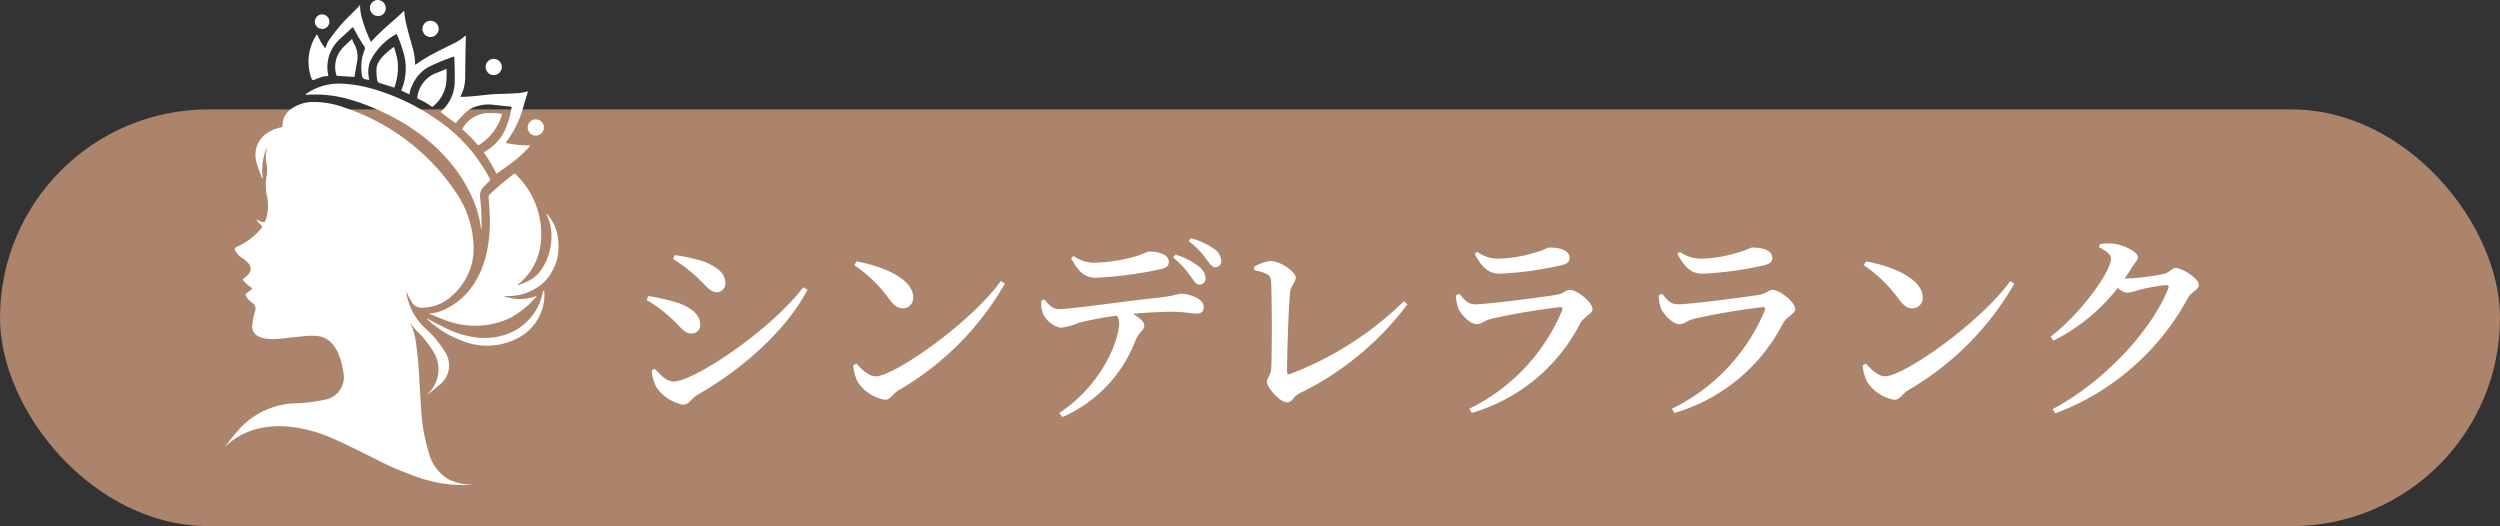 <svg xmlns="http://www.w3.org/2000/svg" width="222" height="46.717" viewBox="0 0 222 46.717">
  <rect x="0" y="0" width="222" height="46.717" fill="#333333" stroke="none"/>
  <g id="グループ_270" data-name="グループ 270" transform="translate(-240 -3462.283)">
    <rect id="長方形_234" data-name="長方形 234" width="222" height="37" rx="18.5" transform="translate(240 3472)" fill="#ac846b"/>
    <path id="パス_997" data-name="パス 997" d="M6.66-11.3c.954.828,1.3,1.53,2,1.53a.77.77,0,0,0,.738-.81c0-.918-.828-1.512-2.07-1.962a16.235,16.235,0,0,0-2.43-.522l-.144.342A13.675,13.675,0,0,1,6.66-11.3ZM4.806-1.836c-.666,0-1.242-.666-1.674-1.134l-.27.144A3.516,3.516,0,0,0,3.294-1.3,3.747,3.747,0,0,0,5.616.216c.558,0,.774-.54,1.26-.846,3.96-2.25,7.92-5.706,9.81-9.36l-.36-.216C13.194-6.174,6.516-1.836,4.806-1.836ZM4.464-7.56C5.346-6.84,5.67-6.1,6.39-6.1a.75.75,0,0,0,.774-.81c0-.936-.99-1.62-2.2-1.98a19.711,19.711,0,0,0-2.412-.54l-.144.36A10.748,10.748,0,0,1,4.464-7.56Zm16.38-4.608A12.05,12.05,0,0,1,23.9-9.216c.468.612.774.882,1.242.882a.927.927,0,0,0,.936-.972c0-1.674-2.754-2.79-5.04-3.2ZM22.734-2.3c-.63,0-1.242-.63-1.71-1.134l-.27.162a3.876,3.876,0,0,0,.378,1.44A3.621,3.621,0,0,0,23.58-.216c.468,0,.684-.522,1.17-.828a25.717,25.717,0,0,0,9.468-9.486l-.36-.234C31.284-7.146,24.426-2.3,22.734-2.3ZM40.1-12.78c.612,1.134,1.17,1.728,2.2,1.728a34.322,34.322,0,0,0,5.706-.756c.576-.108.774-.324.774-.648,0-.576-.7-.918-1.71-.918-.306,0-.558.252-1.53.5a15.039,15.039,0,0,1-3.348.486,3.162,3.162,0,0,1-1.872-.594ZM37.458-9.018a2.718,2.718,0,0,0,.108,1.062,2.291,2.291,0,0,0,1.6,1.35,6.517,6.517,0,0,0,1.62-.45,31.365,31.365,0,0,1,3.366-.63,1.122,1.122,0,0,1,.216.666c0,1.224-1.224,5.238-5.328,7.992l.306.342a12.156,12.156,0,0,0,6.48-6.822c.306-.738.774-.882.774-1.3,0-.342-.432-.7-1.008-1.044,1.4-.126,2.682-.18,3.492-.18.972,0,1.782.162,2.142.162.45,0,.648-.162.648-.63,0-.63-1.134-1.134-2.088-1.134a14.407,14.407,0,0,1-1.8.342c-2.808.27-7.794,1.026-9.018,1.026-.5,0-.846-.4-1.26-.864Zm11.7-3.834a8.435,8.435,0,0,1,1.566,1.674c.306.432.468.738.756.738a.545.545,0,0,0,.558-.54,1.386,1.386,0,0,0-.558-1.044,6.2,6.2,0,0,0-2.106-1.08Zm1.386-1.458a7.218,7.218,0,0,1,1.53,1.566c.342.432.5.738.828.756a.507.507,0,0,0,.522-.576,1.346,1.346,0,0,0-.666-1.08,6.182,6.182,0,0,0-2.034-.918Zm5.814,2.574c1.314.306,1.458.5,1.494.972.09,1.35.09,6.372.018,7.74-.018.594-.378.882-.378,1.224,0,.54,1.206,1.818,1.764,1.818.5,0,.5-.486,1.134-.81a26.484,26.484,0,0,0,9.576-7.9l-.306-.288A29.3,29.3,0,0,1,59.526-2.5c-.18.054-.252-.036-.252-.234,0-1.71.162-6.1.27-7.056.072-.558.5-.882.5-1.278,0-.5-1.332-1.476-2.286-1.476a4.042,4.042,0,0,0-1.422.522ZM74.466-8.388c.18.522,1.026,1.458,1.656,1.458.4,0,.7-.324,1.242-.468a60.381,60.381,0,0,1,6.12-1.044c.216-.018.288.072.216.288A16.976,16.976,0,0,1,75.456.576l.216.378A15.808,15.808,0,0,0,85.3-6.984c.324-.612,1.1-.864,1.1-1.278,0-.612-1.35-1.71-2.016-1.71-.36,0-.558.342-1.17.432-1.314.216-6.156.846-7.236.846-.63,0-.954-.378-1.4-.936l-.306.144A3.6,3.6,0,0,0,74.466-8.388Zm9.9-4.428c0-.594-.7-.918-1.728-.918-.324,0-.558.27-1.548.5a11.191,11.191,0,0,1-3.042.486,3.155,3.155,0,0,1-1.89-.612l-.216.2c.63,1.152,1.188,1.746,2.214,1.746a30.46,30.46,0,0,0,5.436-.738C84.168-12.276,84.366-12.492,84.366-12.816Zm8.1,4.428c.18.522,1.026,1.458,1.656,1.458.4,0,.7-.324,1.242-.468a60.381,60.381,0,0,1,6.12-1.044c.216-.018.288.072.216.288A16.976,16.976,0,0,1,93.456.576l.216.378a15.808,15.808,0,0,0,9.63-7.938c.324-.612,1.1-.864,1.1-1.278,0-.612-1.35-1.71-2.016-1.71-.36,0-.558.342-1.17.432-1.314.216-6.156.846-7.236.846-.63,0-.954-.378-1.4-.936l-.306.144A3.6,3.6,0,0,0,92.466-8.388Zm9.9-4.428c0-.594-.7-.918-1.728-.918-.324,0-.558.27-1.548.5a11.191,11.191,0,0,1-3.042.486,3.155,3.155,0,0,1-1.89-.612l-.216.2c.63,1.152,1.188,1.746,2.214,1.746a30.46,30.46,0,0,0,5.436-.738C102.168-12.276,102.366-12.492,102.366-12.816Zm8.118.648a12.05,12.05,0,0,1,3.06,2.952c.468.612.774.882,1.242.882a.927.927,0,0,0,.936-.972c0-1.674-2.754-2.79-5.04-3.2Zm1.89,9.864c-.63,0-1.242-.63-1.71-1.134l-.27.162a3.876,3.876,0,0,0,.378,1.44,3.621,3.621,0,0,0,2.448,1.62c.468,0,.684-.522,1.17-.828a25.717,25.717,0,0,0,9.468-9.486l-.36-.234C120.924-7.146,114.066-2.3,112.374-2.3ZM133.65-10.98c.234-.324.45-.666.648-.99.288-.468.522-.594.522-.936,0-.414-1.188-1.08-2.178-1.17a4.152,4.152,0,0,0-1.188.036l-.072.288c.612.288,1.062.648,1.062.99,0,1.1-2.5,4.716-5.364,6.948l.252.342a16.552,16.552,0,0,0,5.706-4.68,1.555,1.555,0,0,0,.81.432,4.012,4.012,0,0,0,1.008-.234,16.248,16.248,0,0,1,2.484-.45c.18,0,.27.09.18.324-1.458,3.672-5.67,8.262-10.26,10.692l.234.378A22.24,22.24,0,0,0,139.3-9.306c.288-.5.936-.666.936-1.116,0-.612-1.53-1.494-2.016-1.494-.36,0-.594.4-1.08.522a21.515,21.515,0,0,1-3.348.414Z" transform="translate(295.015 3498)" fill="#fff"/>
    <g id="グループ_80" data-name="グループ 80" transform="translate(-109 2192.546)">
      <g id="グループ_68" data-name="グループ 68" transform="translate(369 1269.737)">
        <g id="グループ_69" data-name="グループ 69" transform="translate(0 0)">
          <path id="パス_52" data-name="パス 52" d="M246.215,19.4q.071,1.574.031,2.429a3.574,3.574,0,0,1-1.221,2.414.045.045,0,0,0,.005.068l1.234.916a.107.107,0,0,0,.149-.02,6.059,6.059,0,0,1,1.143-1.15,3.411,3.411,0,0,1,2.233-.4q.715.067,1.468.151a.05.05,0,0,1,.05.064,7.821,7.821,0,0,1-.418,1.577,4.234,4.234,0,0,1-2.013,2.378.052.052,0,0,0-.018.077,13.536,13.536,0,0,1,1.084,1.834.036.036,0,0,0,.055.014q.711-.513,1.422-1.028a10.84,10.84,0,0,0,1.52-1.424.029.029,0,0,0-.021-.049,11.317,11.317,0,0,1-2.045-.2c-.077-.014-.093-.053-.047-.118a8.63,8.63,0,0,0,1.41-2.746q.26-.859.506-1.687a.038.038,0,0,0-.048-.048,3.7,3.7,0,0,1-.849.156q-.9.054-1.706.072c-1.035.023-2.2.252-3.323.254-.047,0-.059-.02-.038-.061a3.711,3.711,0,0,0,.407-1.739q.011-1.853.058-3.6a.029.029,0,0,0-.049-.022,4.574,4.574,0,0,1-1.026.678q-1.031.5-2.064,1.047a12.447,12.447,0,0,0-1.311.832.036.036,0,0,1-.057-.03,5.5,5.5,0,0,0-.212-1.429q-.294-1.031-.548-2.028a7.645,7.645,0,0,1-.205-1.237c0-.039-.019-.046-.048-.018-.907.874-1.95,1.659-2.861,2.686-.031.035-.055.031-.075-.011a12.325,12.325,0,0,1-.8-2.167,4.074,4.074,0,0,1-.136-1c0-.046-.015-.052-.046-.017-.549.614-1.174,1.151-1.707,1.78q-.559.661-1.036,1.354a1.692,1.692,0,0,0-.257.6.048.048,0,0,1-.086.019,4.736,4.736,0,0,1-.655-1.138.044.044,0,0,0-.079,0,4.319,4.319,0,0,0-.448,3.869.181.181,0,0,0,.277.109,4.706,4.706,0,0,1,.778-.281c.125-.033.256-.021.384-.046a.053.053,0,0,0,.049-.072,3.367,3.367,0,0,1,1.085-3.262q.473-.43,1.039-.96a.077.077,0,0,1,.122.022,13.135,13.135,0,0,0,.95,1.629.319.319,0,0,1,.041.3,4.069,4.069,0,0,0-.214,2.418c.054.222.38.232.566.259a.042.042,0,0,0,.044-.057,2.613,2.613,0,0,1,.106-1.624,5.632,5.632,0,0,1,2.271-2.363.058.058,0,0,1,.085.025,11.834,11.834,0,0,1,.639,1.811,4.963,4.963,0,0,1-.245,3.14.028.028,0,0,0,.014.037l.69.322c.015.007.022,0,.023-.014a2.019,2.019,0,0,1,.233-.768,3.373,3.373,0,0,1,1.529-1.682,19.619,19.619,0,0,1,2.153-.883c.034-.012.052,0,.053.035" transform="translate(-225.875 -14.334)" fill="#fff"/>
          <path id="パス_53" data-name="パス 53" d="M251.438,41.2a.645.645,0,1,0,.645-.645.645.645,0,0,0-.645.645" transform="translate(-243.479 -39.275)" fill="#fff"/>
          <path id="パス_54" data-name="パス 54" d="M310.934,110.036a1.578,1.578,0,0,1-.133-.341.031.031,0,0,0-.051-.015q-.376.34-.741.708a2.49,2.49,0,0,0-.625,2.477.08.08,0,0,0,.075.069l1.509.1a.029.029,0,0,0,.032-.025q.094-.616.206-1.227a2.386,2.386,0,0,0-.272-1.746" transform="translate(-299.517 -106.201)" fill="#fff"/>
          <path id="パス_55" data-name="パス 55" d="M425.832,132.077c-.568.43-1.466,1.139-1.509,1.9a4.86,4.86,0,0,0,.063,1.03.293.293,0,0,0,.216.251l1.249.4a.048.048,0,0,0,.068-.035,5.237,5.237,0,0,0,.266-2.389,10.953,10.953,0,0,0-.3-1.138.033.033,0,0,0-.052-.018" transform="translate(-410.887 -127.89)" fill="#fff"/>
          <path id="パス_56" data-name="パス 56" d="M540.542,193.962a2.625,2.625,0,0,0-1.686,2.167.108.108,0,0,0,.07.127,6.448,6.448,0,0,1,1.2.687.091.091,0,0,0,.112-.005A3.258,3.258,0,0,0,541.4,195a8.4,8.4,0,0,0,.052-1.359.034.034,0,0,0-.047-.03q-.446.178-.866.353" transform="translate(-521.798 -187.479)" fill="#fff"/>
          <path id="パス_57" data-name="パス 57" d="M240.539,245.2a9.043,9.043,0,0,1,.625,2.414.023.023,0,0,0,.028.023h0a.024.024,0,0,0,.024-.025,22.592,22.592,0,0,0-.132-2.843,1.093,1.093,0,0,1,.336-.9q.267-.271.522-.536a.121.121,0,0,0,.021-.134,14.262,14.262,0,0,0-4.914-5.422,19.109,19.109,0,0,0-6.024-2.734,10.944,10.944,0,0,0-2.017-.308,5.17,5.17,0,0,0-3.349.875c-.1.076-.086.11.039.1a10.885,10.885,0,0,1,3.35.293,16.488,16.488,0,0,1,2.009.649c4.163,1.623,7.776,4.408,9.482,8.543" transform="translate(-218.453 -227.293)" fill="#fff"/>
          <path id="パス_58" data-name="パス 58" d="M16.5,305.712a3.181,3.181,0,0,0,.466.62,8.466,8.466,0,0,1,1.709,2.23,2.968,2.968,0,0,1-.693,3.4.019.019,0,0,0,0,.03h0A.016.016,0,0,0,18,312q.511-.407,1-.823a2.161,2.161,0,0,0,.532-2.917,8.988,8.988,0,0,0-1.764-2.121,5.424,5.424,0,0,1-1.673-3.108c-.026-.16-.008-.165.054-.015a5.316,5.316,0,0,0,.453.842.914.914,0,0,0,.676.439,3.842,3.842,0,0,0,2.874-1.067,5.56,5.56,0,0,0,1.87-4.843,8.771,8.771,0,0,0-1.212-3.82,19.171,19.171,0,0,0-10.241-8.036,7.87,7.87,0,0,0-2.831-.493,3.3,3.3,0,0,0-1.821.58,1.754,1.754,0,0,0-.828,1.538.115.115,0,0,1-.1.125c-1.707.349-2.742,1.665-2.12,3.438q.175.5.4,1.111a.021.021,0,0,0,.034.007.119.119,0,0,0,.026-.042.044.044,0,0,0,0-.023,5.148,5.148,0,0,1,.271-2.459.845.845,0,0,1,.071-.15q.059-.1.029.013a3.01,3.01,0,0,0-.064,1.2,3.6,3.6,0,0,1,.057,1.108,4.759,4.759,0,0,0-.031,1.679,4.352,4.352,0,0,1-.066,2.386c-.1.292-.476.1-.656.007s-.213-.063-.068.092l.357.381a.14.14,0,0,1,.014.174,5.657,5.657,0,0,1-2.233,1.7.222.222,0,0,0-.107.346,1.877,1.877,0,0,0,.455.545,3.2,3.2,0,0,1,.786.673c.339.559-.119.967-.539,1.265a.087.087,0,0,0-.018.124,2.885,2.885,0,0,0,.756.674.089.089,0,0,1,.006.146l-.472.356a.178.178,0,0,0-.057.21,1.812,1.812,0,0,0,.654.675.637.637,0,0,1,.186.674,5.4,5.4,0,0,0-.265,1.473c.15,1.217,1.915,1.056,2.737.967q1.024-.111,2.055-.214a4.677,4.677,0,0,1,1.09.016c1.451.2,2.023,1.876,2.191,3.108a2.044,2.044,0,0,1-1.348,2.474,15.3,15.3,0,0,1-3.16.392,7.021,7.021,0,0,0-4.958,2.564q-.5.589-.972,1.209c-.058.075-.052.08.017.016,2.718-2.55,6.683-1.983,9.808-.545q1.771.816,3.931,1.918a25.679,25.679,0,0,0,2.715,1.162,12.157,12.157,0,0,0,5.409.9c.005,0,.007,0,.007-.009a.113.113,0,0,0,0-.013.006.006,0,0,1-.006.006,4.55,4.55,0,0,1-2.156-.513,3.862,3.862,0,0,1-1.688-2.373,15.7,15.7,0,0,1-.66-3.626q-.117-1.882-.224-3.718-.067-1.142-.277-2.6a6.356,6.356,0,0,0-.439-1.474c-.033-.081-.026-.085.019-.008" transform="translate(0 -276.982)" fill="#fff"/>
          <path id="パス_59" data-name="パス 59" d="M667.473,317.113a2.705,2.705,0,0,0-2.287,1.393.058.058,0,0,0,.013.073,12.1,12.1,0,0,1,1.332,1.353.1.1,0,0,0,.13.018c.195-.132.377-.268.545-.4a4.764,4.764,0,0,0,1.494-2.3.056.056,0,0,0-.047-.074,9.314,9.314,0,0,0-1.18-.061" transform="translate(-644.124 -307.075)" fill="#fff"/>
          <path id="パス_60" data-name="パス 60" d="M849.428,336.675a.719.719,0,1,0-.939-.349.709.709,0,0,0,.939.349" transform="translate(-821.562 -324.698)" fill="#fff"/>
          <path id="パス_61" data-name="パス 61" d="M731.525,166.929a.719.719,0,1,0-.939-.348.708.708,0,0,0,.939.348" transform="translate(-707.391 -160.324)" fill="#fff"/>
          <path id="パス_62" data-name="パス 62" d="M554.252,59.9a.719.719,0,1,0-.939-.348.709.709,0,0,0,.939.348" transform="translate(-535.729 -56.679)" fill="#fff"/>
          <path id="パス_63" data-name="パス 63" d="M407.083,1.363a.709.709,0,0,0,.32-.949.709.709,0,0,0-.939-.348.708.708,0,0,0-.32.949.708.708,0,0,0,.939.348" transform="translate(-393.218 0.001)" fill="#fff"/>
          <path id="パス_64" data-name="パス 64" d="M578.59,497.6a4.732,4.732,0,0,0,3.193-1.069,4.418,4.418,0,0,0,1.457-3.625,3.969,3.969,0,0,0-.979-2.557q-.173-.162-.059.046c.911,1.661.314,4.708-1.376,5.727a5.54,5.54,0,0,1-1.172.509c-.075.024-.083.012-.022-.04.14-.119.278-.219.412-.35a5.452,5.452,0,0,0,1.643-3.41,7.4,7.4,0,0,0-2.276-6.083.067.067,0,0,0-.1-.007,27.183,27.183,0,0,0-2.156,1.819.356.356,0,0,0-.109.306q.078.848.106,1.723c.1,3.117-.814,6.63-3.868,8.132a3.622,3.622,0,0,1-1.462.426c-.084,0-.087.015-.007.044.628.234,1.225.54,1.869.715a7.262,7.262,0,0,0,5.285-.368,7.886,7.886,0,0,0,2.275-1.846c.07-.081.055-.1-.045-.065a4.127,4.127,0,0,1-2.616.047c-.19-.053-.185-.076.011-.07" transform="translate(-553.658 -471.311)" fill="#fff"/>
          <path id="パス_65" data-name="パス 65" d="M575.164,815.786a5.009,5.009,0,0,1-2.475,3.473,5.73,5.73,0,0,1-3.491.613,7.983,7.983,0,0,1-2.223-.607q-1.015-.464-2.092-1.063-.11-.062-.022.029a8.55,8.55,0,0,0,2.928,1.865,5.873,5.873,0,0,0,5.555-.4,4.333,4.333,0,0,0,1.934-3.911.051.051,0,0,0-.06-.053.053.053,0,0,0-.054.05" transform="translate(-546.944 -789.916)" fill="#fff"/>
        </g>
      </g>
    </g>
  </g>
</svg>
